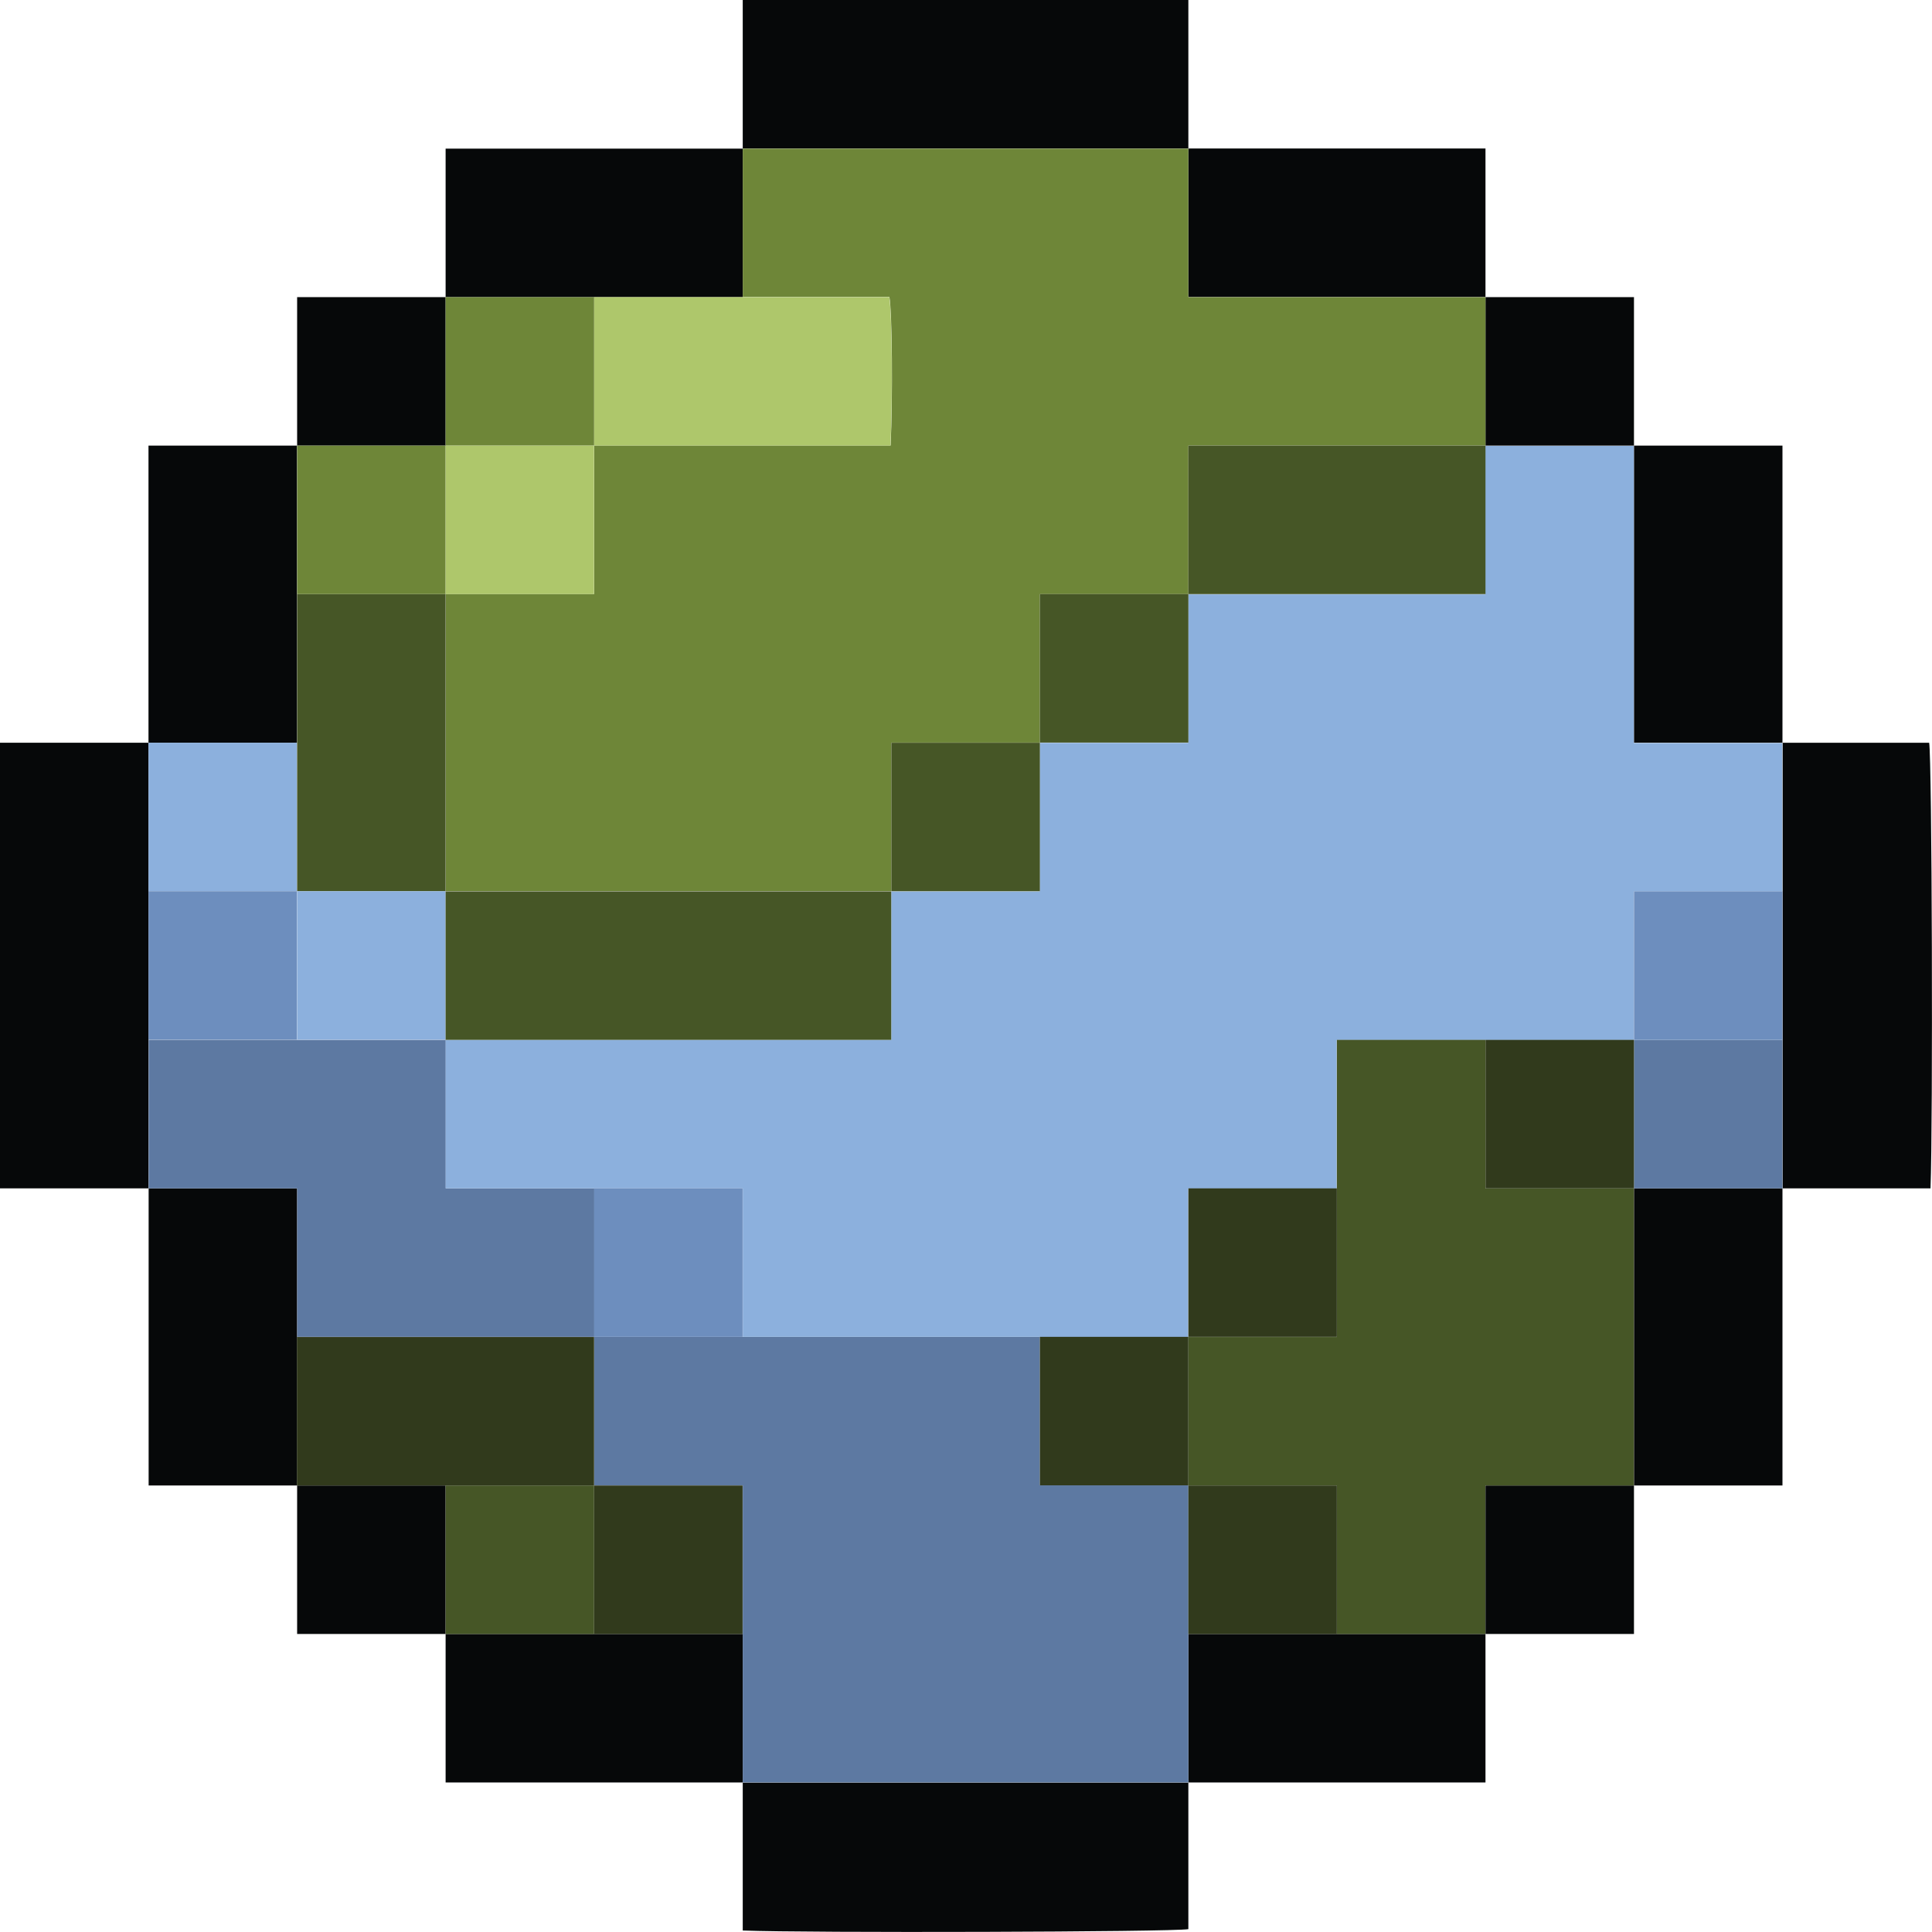 <?xml version="1.0" encoding="UTF-8"?>
<svg id="Layer_2" data-name="Layer 2" xmlns="http://www.w3.org/2000/svg" viewBox="0 0 129.07 129.07" width="13" height="13">
  <g id="Layer_1-2" data-name="Layer 1">
    <g>
      <path fill="#060809" d="m0,49.62h9.92v29.77H0v-29.77Z"/>
      <path fill="#060809" d="m49.62,9.92V0h29.77v9.92h-29.77Z"/>
      <path fill="#060809" d="m79.39,119.08v9.8c-1.08.19-25.43.26-29.77.09v-9.88h29.77Z"/>
      <path fill="#060809" d="m119.08,49.62h9.8c.19,1.08.26,25.43.09,29.77h-9.88v-29.77Z"/>
      <path fill="#060809" d="m99.24,109.16v9.92h-19.85v-9.92h19.85Z"/>
      <path fill="#060809" d="m109.16,29.77h9.92v19.85h-9.92v-19.85Z"/>
      <path fill="#060809" d="m49.62,119.08h-19.85v-9.92h19.85v9.92Z"/>
      <path fill="#060809" d="m119.08,79.39v19.85h-9.92v-19.85h9.92Z"/>
      <path fill="#060809" d="m19.85,99.24h-9.92v-19.85h9.92v19.85Z"/>
      <path fill="#060809" d="m79.39,9.92h19.85v9.92h-19.85v-9.92Z"/>
      <path fill="#060809" d="m99.24,19.85h9.92v9.92h-9.92v-9.92Z"/>
      <path fill="#060809" d="m29.77,109.16h-9.92v-9.92h9.92v9.92Z"/>
      <path fill="#060809" d="m109.16,99.24v9.92h-9.92v-9.92h9.92Z"/>
      <path fill="#060809" d="m9.92,49.62v-19.85h9.92v19.85h-9.92Z"/>
      <path fill="#060809" d="m29.77,19.85v-9.92h19.85v9.92h-19.85Z"/>
      <path fill="#060809" d="m19.85,29.77v-9.92h9.92v9.92h-9.92Z"/>
      <path fill="#5d79a2" d="m19.85,89.31v-9.92h-9.92v-9.92h19.85v9.92h9.92v9.92h-19.85Z"/>
      <path fill="#8cb0dd" d="m9.92,49.62h9.92v9.92h-9.92v-9.92Z"/>
      <path fill="#6d8ebe" d="m9.92,59.54h9.92v9.92h-9.92v-9.92Z"/>
      <path fill="#6e8638" d="m49.62,19.85v-9.92h29.77v9.92h19.85v9.92h-19.85v9.92h-9.92v9.92h-9.92v9.92h-29.77v-19.85h9.92v-9.92h19.8c.15-3.26.1-8.9-.08-9.92h-9.79Z"/>
      <path fill="#5d79a2" d="m49.62,119.08v-19.85h-9.92v-9.92h29.77v9.92h9.92v19.85h-29.77Z"/>
      <path fill="#8cb0dd" d="m69.47,89.31h-19.85v-9.92h-19.85v-9.92h29.77v-9.92h9.92v-9.92h9.92v-9.92h19.85v-9.92h9.92v19.85h9.92v9.92h-9.92v9.92h-19.85v9.92h-9.92v9.92h-9.92Z"/>
      <path fill="#5d79a2" d="m119.08,79.39h-9.92v-9.92h9.92v9.92Z"/>
      <path fill="#6d8ebe" d="m119.08,69.47h-9.92v-9.92h9.92v9.92Z"/>
      <path fill="#465626" d="m89.31,79.39v-9.92h9.92v9.92h9.92v19.85h-9.92v9.92h-9.92v-9.92h-9.92v-9.92h9.92v-9.92Z"/>
      <path fill="#313a1c" d="m79.39,99.24h9.92v9.92h-9.92v-9.92Z"/>
      <path fill="#465626" d="m29.77,109.16v-9.92h9.92v9.92h-9.92Z"/>
      <path fill="#313a1c" d="m39.69,109.16v-9.92h9.92v9.92h-9.92Z"/>
      <path fill="#313a1c" d="m39.69,99.24h-19.85v-9.92h19.85v9.92Z"/>
      <path fill="#465626" d="m29.77,39.69v19.85h-9.92v-19.85h9.92Z"/>
      <path fill="#6e8638" d="m29.77,39.69h-9.92v-9.92h9.92v9.92Z"/>
      <path fill="#aec76b" d="m49.62,19.85h9.79c.18,1.02.23,6.66.08,9.92h-19.8v-9.92h9.92Z"/>
      <path fill="#6e8638" d="m39.69,19.85v9.92h-9.92v-9.92h9.92Z"/>
      <path fill="#8cb0dd" d="m19.85,59.54h9.92v9.92h-9.92v-9.92Z"/>
      <path fill="#6d8ebe" d="m39.69,79.39h9.92v9.92h-9.92v-9.92Z"/>
      <path fill="#465626" d="m29.77,69.47v-9.92h29.77v9.92h-29.77Z"/>
      <path fill="#465626" d="m99.24,29.77v9.92h-19.85v-9.92h19.85Z"/>
      <path fill="#465626" d="m69.47,49.62v9.92h-9.92v-9.92h9.92Z"/>
      <path fill="#aec76b" d="m29.77,29.77h9.92v9.92h-9.92v-9.92Z"/>
      <path fill="#465626" d="m79.39,39.69v9.92h-9.92v-9.92h9.92Z"/>
      <path fill="#313a1c" d="m79.39,89.31v9.92h-9.92v-9.92h9.92Z"/>
      <path fill="#313a1c" d="m109.16,79.39h-9.92v-9.92h9.92v9.92Z"/>
      <path fill="#313a1c" d="m89.31,79.39v9.92h-9.92v-9.92h9.92Z"/>
    </g>
  </g>
</svg>
